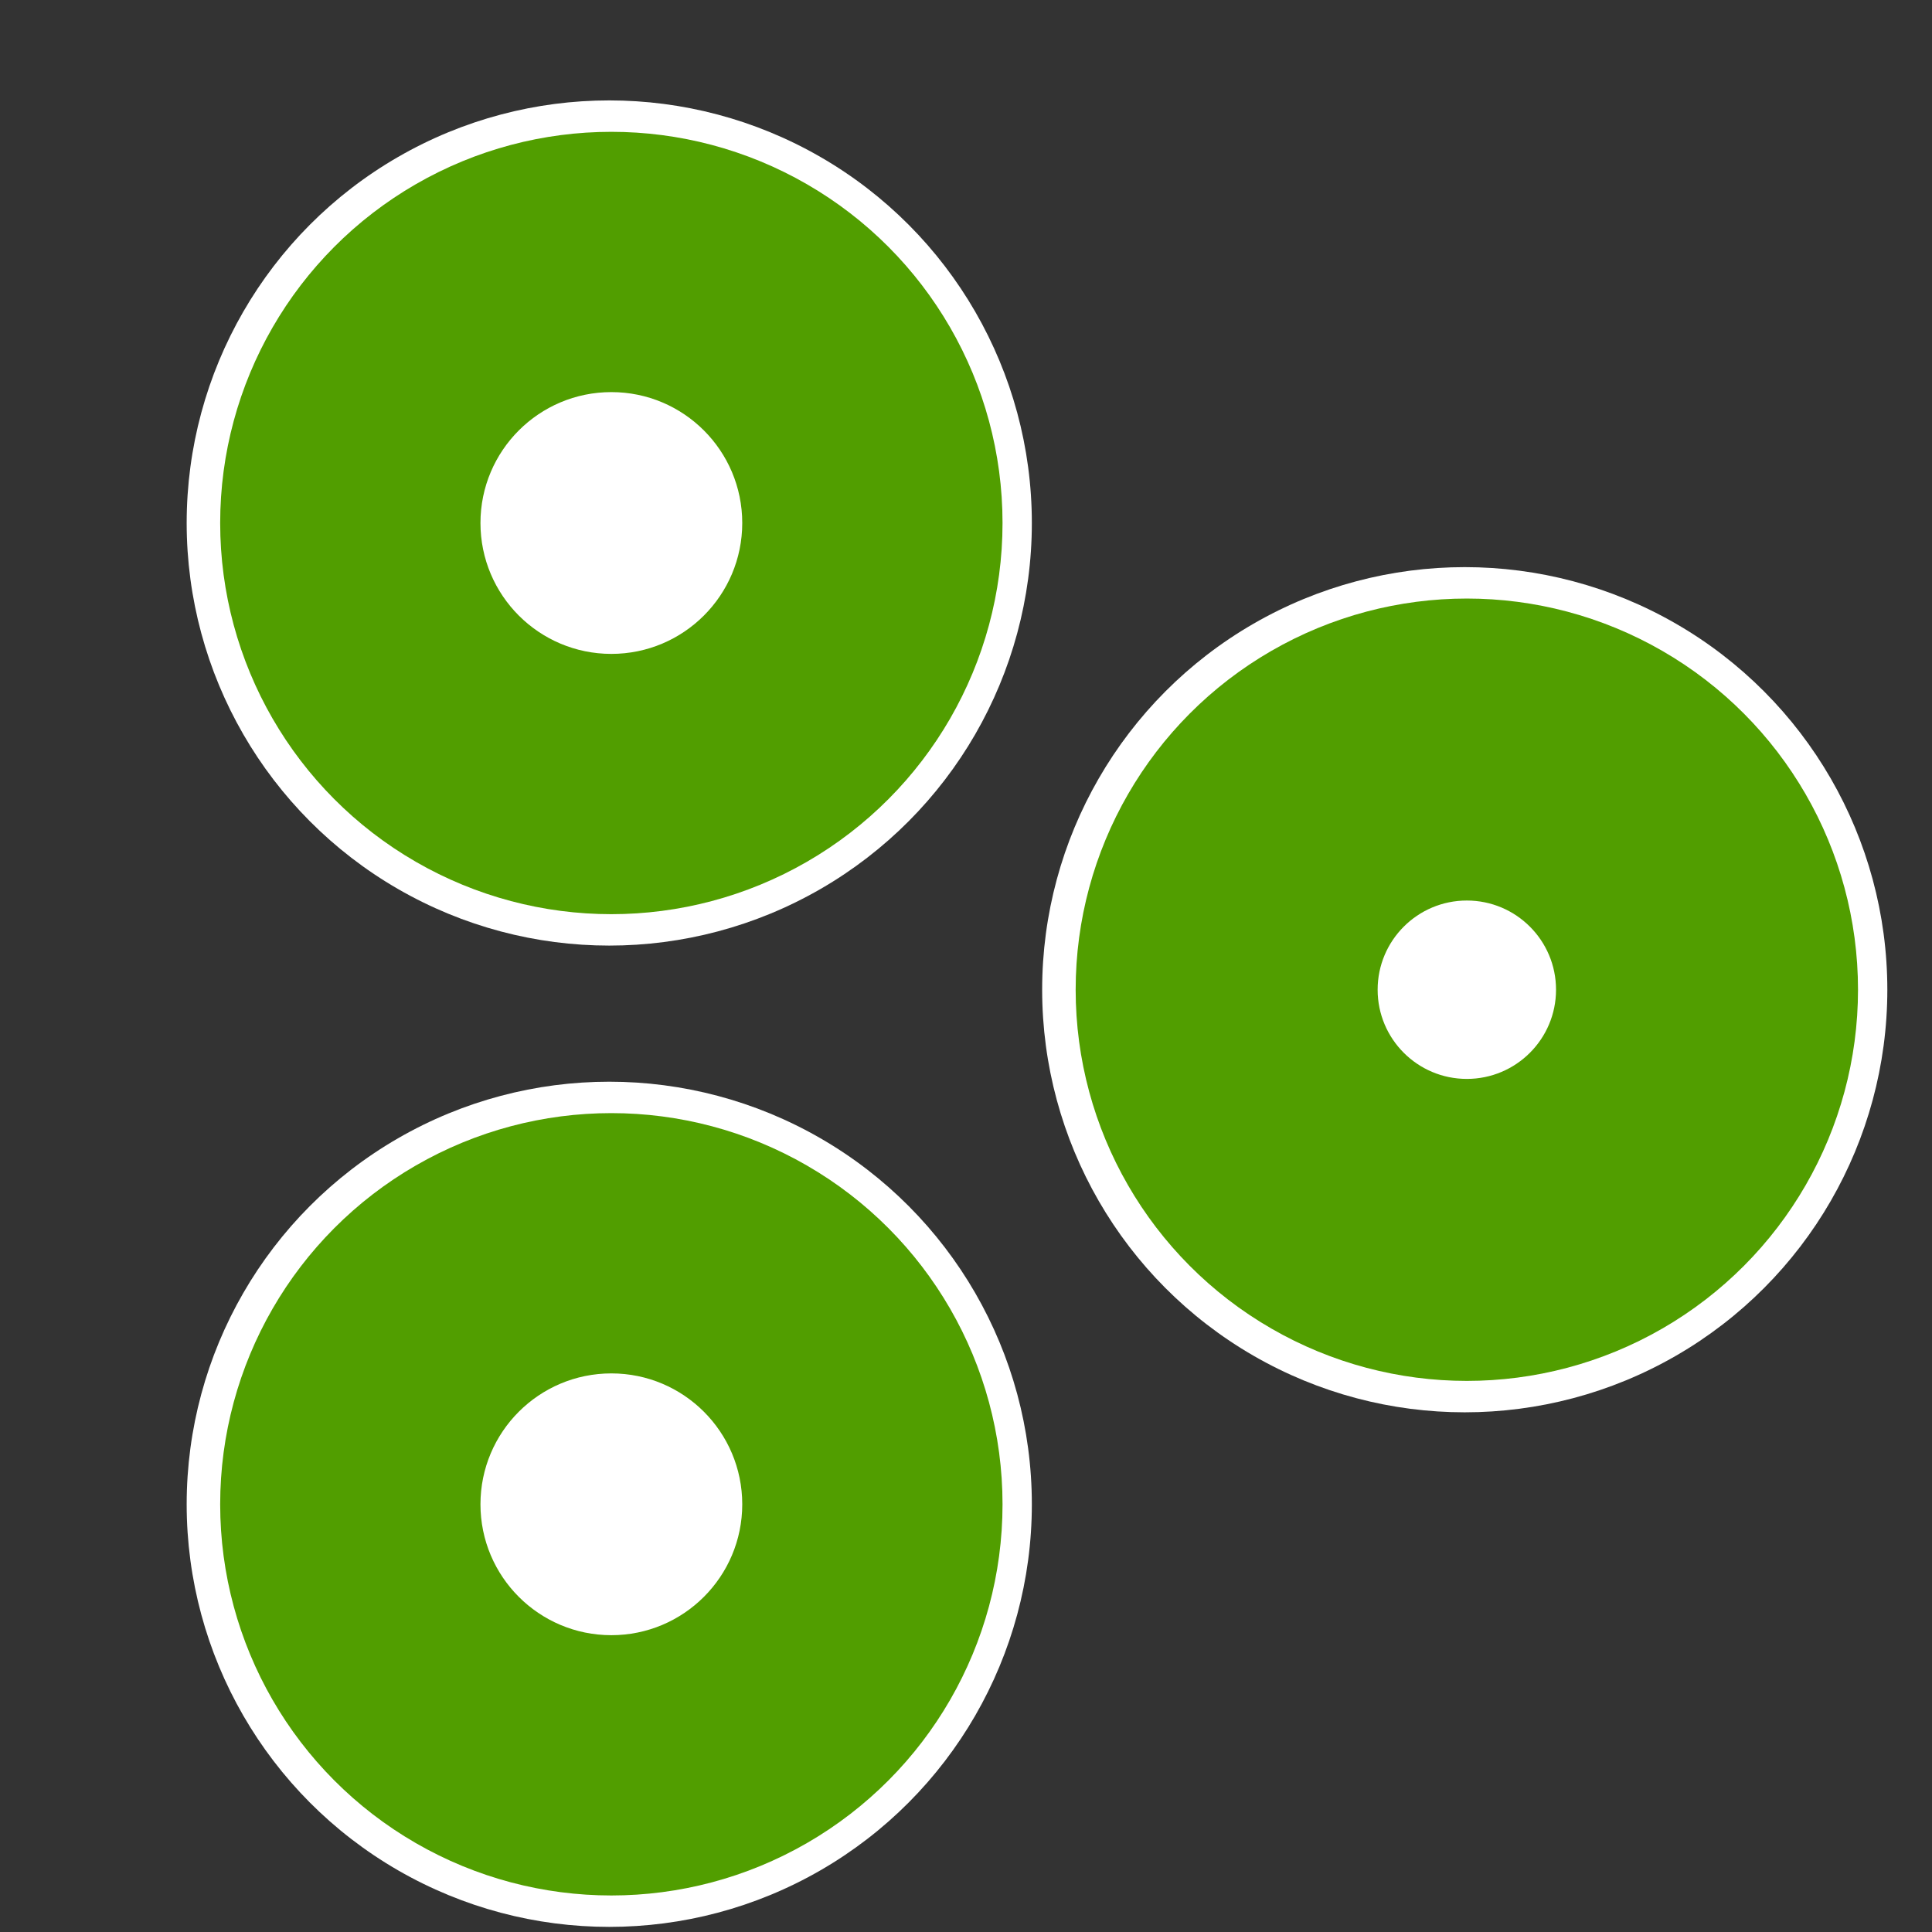 <?xml version="1.0" encoding="UTF-8"?>
<svg xmlns="http://www.w3.org/2000/svg" id="Layer_1" data-name="Layer 1" viewBox="0 0 1080 1080">
  <rect x="0" y="0" width="1080" height="1080" fill="#333333" stroke="none"/>
  <defs>
    <style>
      .cls-1 {
        fill: #519e00;
      }

      .cls-1, .cls-2 {
        stroke-width: 0px;
      }

      .cls-2 {
        fill: #fff;
      }
    </style>
  </defs>
  <circle class="cls-2" cx="340.58" cy="292.36" r="236.23"></circle>
  <circle class="cls-1" cx="341.75" cy="292.36" r="218.67"></circle>
  <circle class="cls-2" cx="341.75" cy="292.36" r="73.17"></circle>
  <circle class="cls-2" cx="340.58" cy="840.91" r="236.23"></circle>
  <circle class="cls-1" cx="341.75" cy="840.91" r="218.67"></circle>
  <circle class="cls-2" cx="341.75" cy="840.91" r="73.17"></circle>
  <circle class="cls-2" cx="818.8" cy="553.26" r="236.23"></circle>
  <circle class="cls-1" cx="819.97" cy="553.26" r="218.67"></circle>
  <circle class="cls-2" cx="819.97" cy="553.26" r="49.86"></circle>
</svg>
